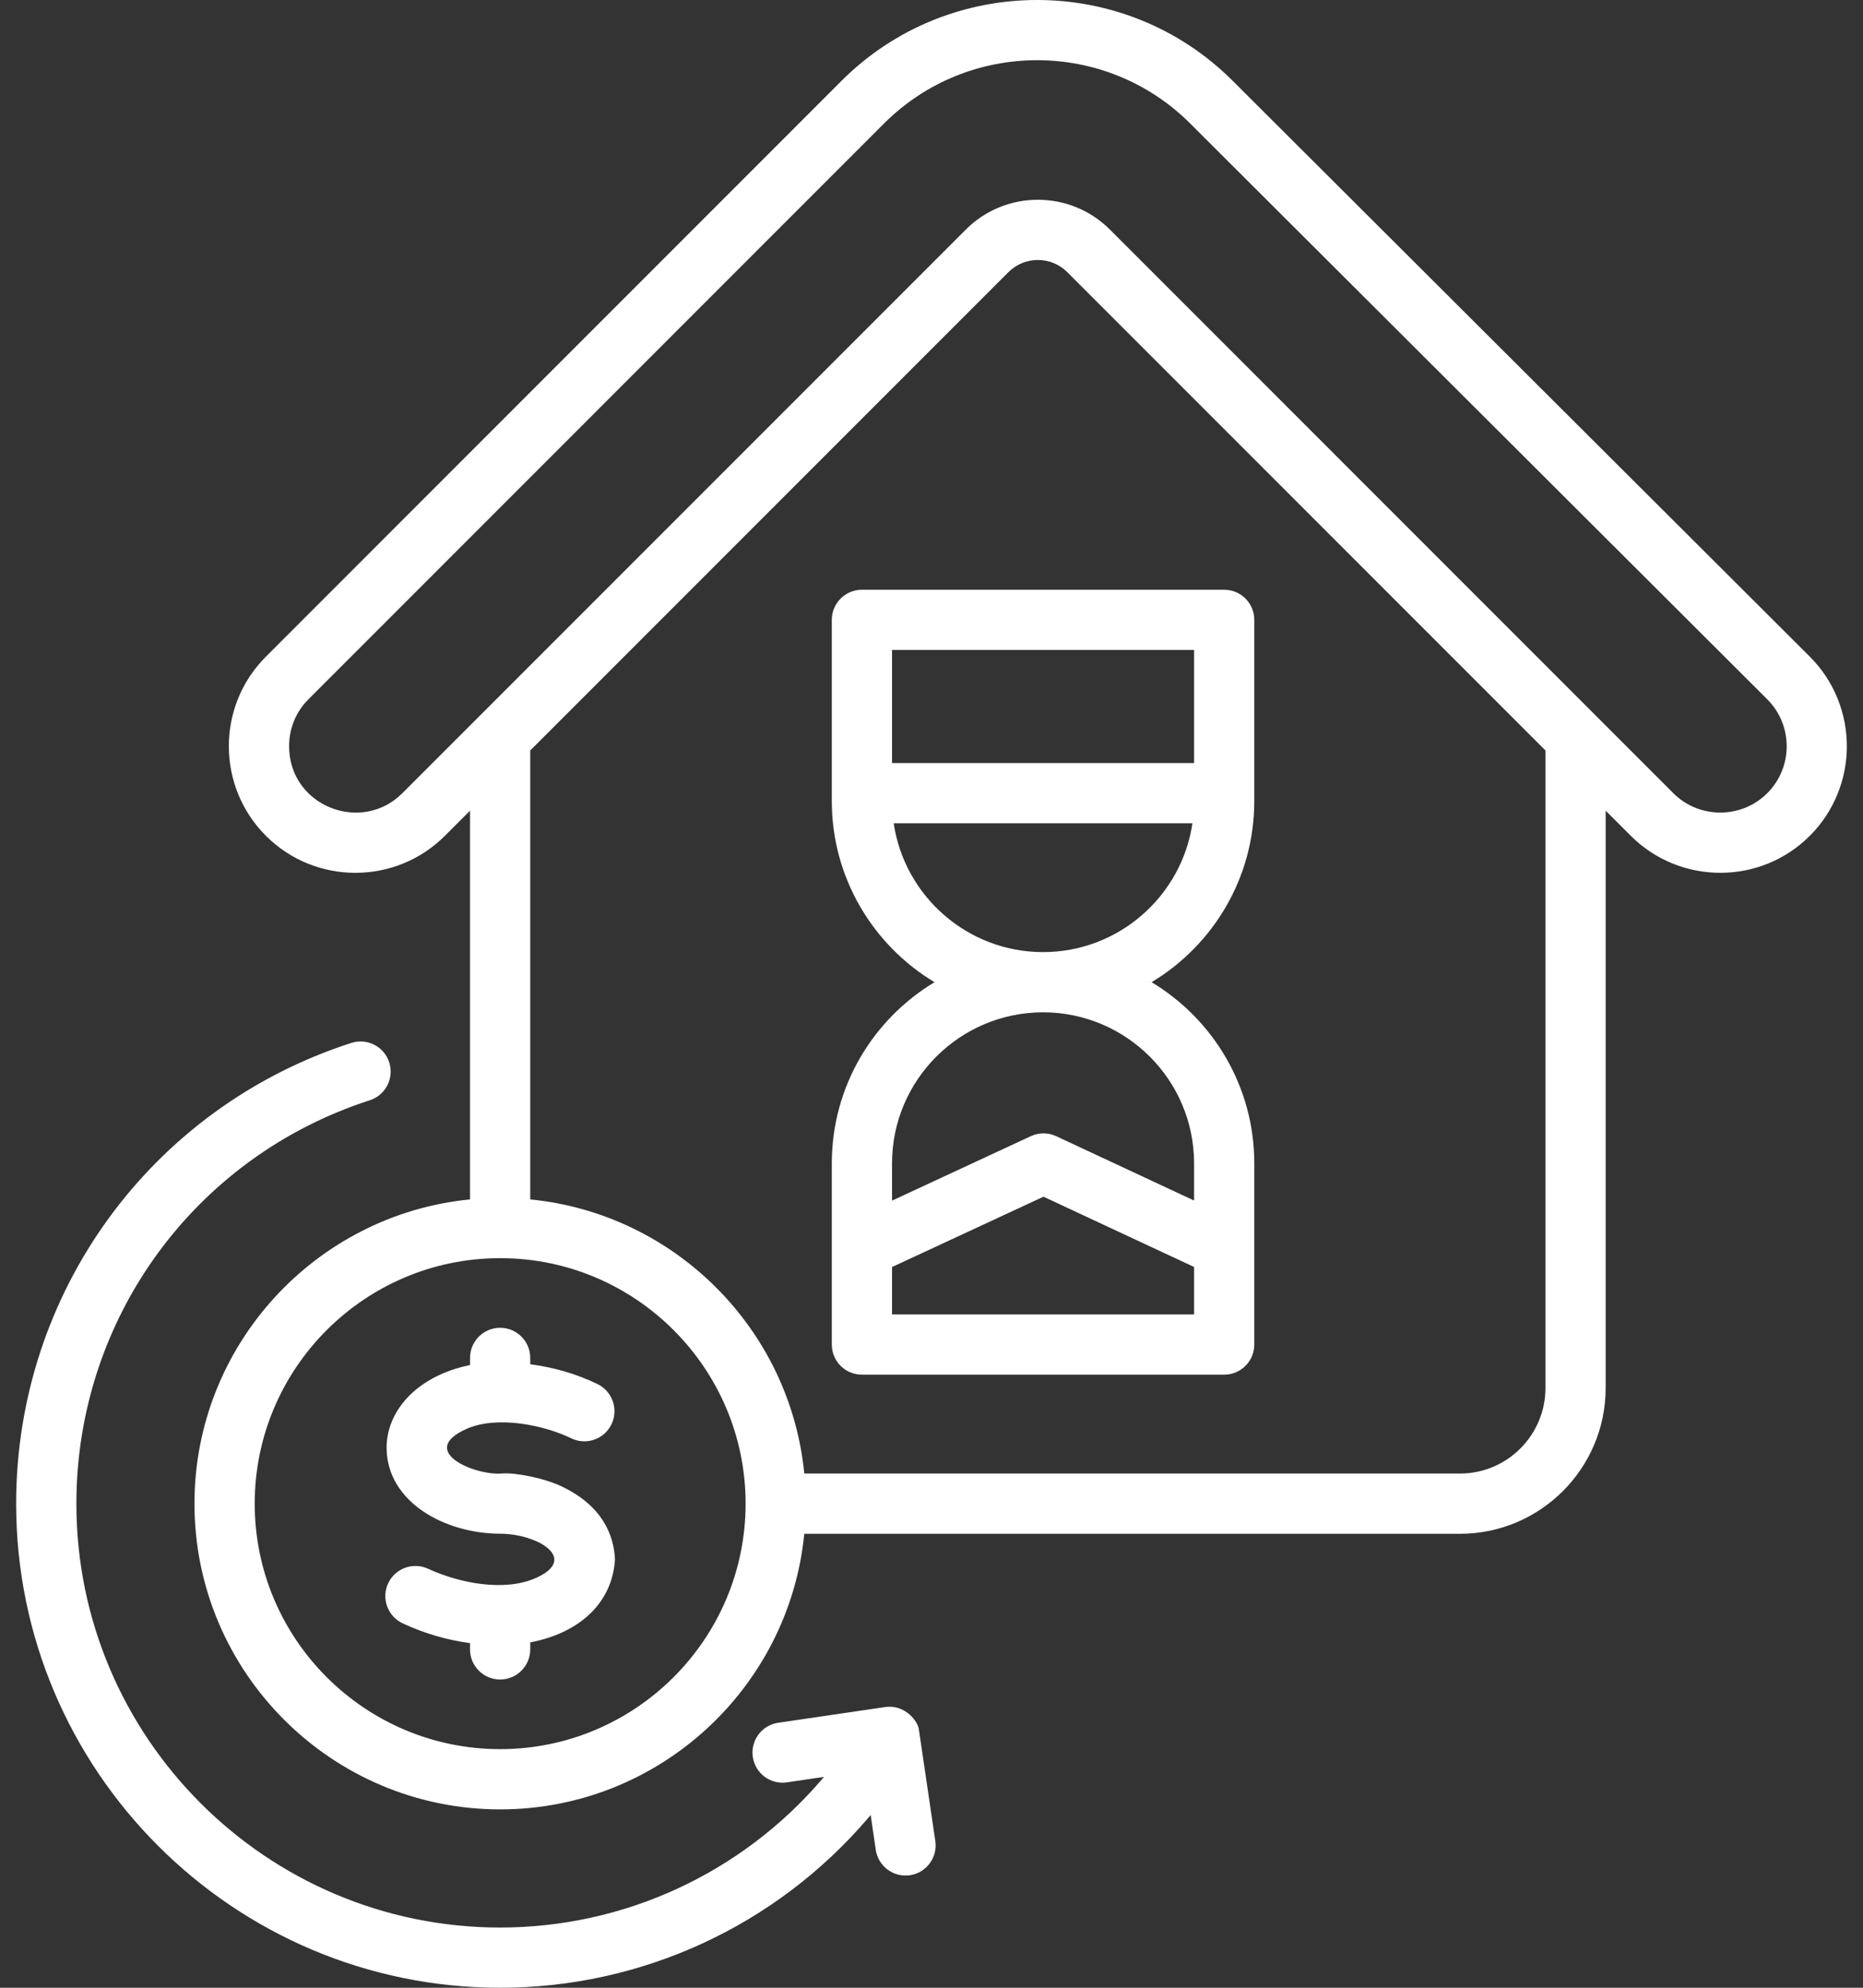 <svg width="60" height="64" viewBox="0 0 60 64" fill="none" xmlns="http://www.w3.org/2000/svg">
<rect x="0" y="0" width="60" height="64" fill="#333333" stroke="none"/>
<path fill-rule="evenodd" clip-rule="evenodd" d="M30.123 59.277C30.201 59.806 29.835 60.298 29.306 60.377C28.775 60.455 28.283 60.089 28.205 59.559L28.041 58.439C28.007 58.478 27.975 58.517 27.941 58.556C24.974 62.015 20.661 64 16.107 64C7.512 64 0.52 57.008 0.52 48.413C0.52 41.625 4.858 35.663 11.314 33.579C11.824 33.414 12.371 33.694 12.535 34.204C12.7 34.713 12.42 35.26 11.911 35.425C6.258 37.25 2.46 42.469 2.46 48.413C2.46 55.939 8.583 62.061 16.107 62.061C20.093 62.061 23.869 60.323 26.469 57.292C26.493 57.265 26.516 57.238 26.538 57.211L25.345 57.387C24.815 57.466 24.322 57.099 24.245 56.569C24.167 56.038 24.533 55.546 25.063 55.468L28.504 54.963C29.177 54.863 29.596 55.474 29.596 55.709H29.597L30.123 59.277ZM19.802 50.15C19.759 49.443 19.417 48.468 18.034 47.833C17.563 47.615 16.641 47.403 16.147 47.443C15.295 47.511 13.424 46.725 15.019 46.009C16.012 45.563 17.533 45.889 18.397 46.309C18.878 46.543 19.458 46.343 19.693 45.86C19.926 45.379 19.726 44.799 19.246 44.565C18.581 44.242 17.866 44.03 17.077 43.925V43.721C17.077 43.185 16.643 42.751 16.108 42.751C15.572 42.751 15.138 43.185 15.138 43.721V43.951C13.414 44.302 12.432 45.442 12.451 46.648C12.478 48.352 14.304 49.377 16.114 49.382C17.32 49.386 18.66 50.191 17.246 50.812C16.214 51.265 14.752 50.957 13.789 50.51C13.303 50.285 12.726 50.494 12.5 50.98C12.275 51.466 12.485 52.043 12.971 52.268C13.66 52.59 14.387 52.802 15.137 52.904V53.106C15.137 53.641 15.572 54.076 16.107 54.076C16.642 54.076 17.077 53.641 17.077 53.106V52.881C18.733 52.561 19.695 51.565 19.801 50.277C19.806 50.234 19.806 50.192 19.802 50.15ZM38.457 20.927V24.568H28.729V20.927H38.457ZM33.593 30.655C31.155 30.655 29.129 28.85 28.782 26.507H38.404C38.057 28.85 36.033 30.655 33.593 30.655ZM38.457 37.458C38.457 34.775 36.275 32.594 33.593 32.594C30.911 32.594 28.729 34.775 28.729 37.458V38.657L33.2 36.581C33.46 36.461 33.758 36.461 34.018 36.583L38.457 38.654V37.458ZM28.729 42.322H38.457V40.793L33.607 38.53L28.729 40.795V42.322ZM26.789 19.957V25.791C26.789 28.264 28.117 30.433 30.097 31.624C28.117 32.815 26.789 34.983 26.789 37.458V43.292C26.789 43.827 27.224 44.261 27.759 44.261H39.426C39.961 44.261 40.396 43.827 40.396 43.292V37.458C40.396 34.983 39.07 32.815 37.088 31.624C39.07 30.433 40.396 28.264 40.396 25.791V19.957C40.396 19.422 39.961 18.988 39.426 18.988H27.759C27.224 18.988 26.789 19.422 26.789 19.957ZM56.916 25.539C57.751 24.705 57.751 23.349 56.916 22.515L38.325 3.97C35.606 1.259 31.187 1.262 28.471 3.976L9.934 22.515C9.532 22.916 9.311 23.453 9.311 24.026C9.311 25.954 11.637 26.863 12.958 25.539L31.107 7.39C32.385 6.112 34.466 6.113 35.744 7.39L53.892 25.539C54.723 26.37 56.086 26.37 56.916 25.539ZM49.773 44.691V24.163L34.372 8.762C33.85 8.24 33.001 8.24 32.478 8.762L17.077 24.163V38.618C21.733 39.075 25.446 42.788 25.903 47.444H47.021C48.539 47.444 49.773 46.208 49.773 44.691ZM16.108 56.317C20.466 56.317 24.013 52.772 24.013 48.413C24.013 44.054 20.466 40.509 16.108 40.509C11.749 40.509 8.203 44.054 8.203 48.413C8.203 52.772 11.749 56.317 16.108 56.317ZM58.287 21.142L39.694 2.596C36.22 -0.869 30.57 -0.865 27.099 2.605L8.563 21.143C6.972 22.732 6.973 25.321 8.563 26.91C10.152 28.5 12.74 28.5 14.329 26.91L15.137 26.102V38.618C10.162 39.106 6.263 43.313 6.263 48.413C6.263 53.842 10.68 58.257 16.108 58.257C21.208 58.257 25.414 54.358 25.903 49.384H47.021C49.608 49.384 51.712 47.278 51.712 44.691V26.102L52.521 26.91C54.111 28.499 56.7 28.5 58.288 26.91C59.877 25.32 59.877 22.733 58.287 21.142Z" fill="white"/>
</svg>
